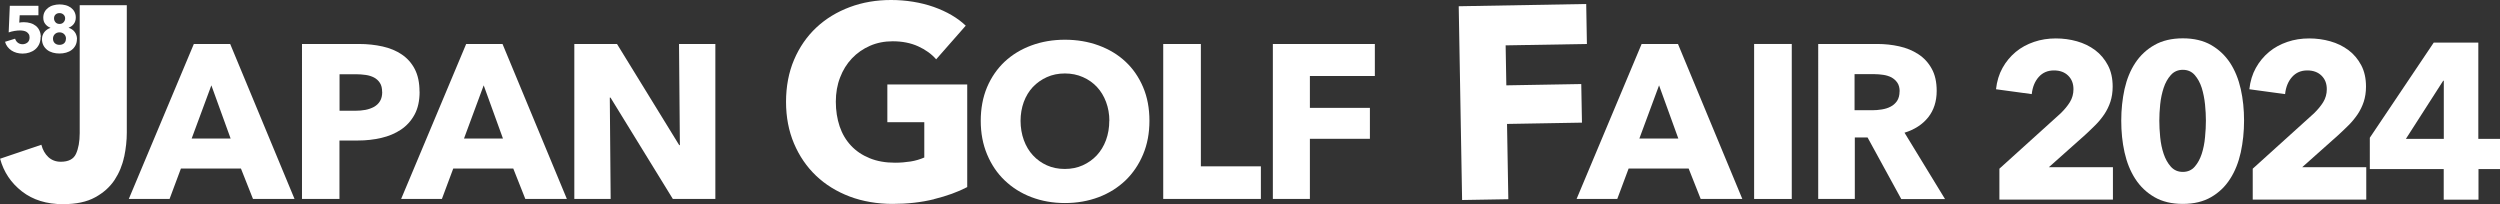 <svg xmlns="http://www.w3.org/2000/svg" viewBox="0 0 288.25 23.54">
	<rect x="0" y="0" width="288.25" height="23.54" fill="#333333" stroke="none"/>
	<g fill="white" stroke-width="0">
		<g>
			<g>
				<path class="cls-1"
					  d="M14.31,18.08c-.2.97-.57,1.86-1.1,2.67-.54.81-1.28,1.48-2.24,2-.96.53-2.19.79-3.71.79-1.89,0-3.47-.49-4.73-1.47-1.26-.98-2.1-2.23-2.52-3.77l4.76-1.61c.15.59.42,1.06.8,1.42.39.36.87.54,1.44.54.88,0,1.47-.3,1.75-.91.28-.61.43-1.41.43-2.4V.6h5.43v14.7c0,.88-.1,1.81-.3,2.78Z"/>
				<path class="cls-1"
					  d="M29.17,22.94l-1.39-3.51h-6.92l-1.31,3.51h-4.7l7.5-17.87h4.19l7.42,17.87h-4.8ZM24.37,9.84l-2.27,6.13h4.49l-2.22-6.13Z"/>
				<path class="cls-1"
					  d="M48.38,10.57c0,1.04-.19,1.92-.58,2.64-.39.72-.91,1.29-1.56,1.73-.66.44-1.41.76-2.27.96-.86.2-1.75.3-2.68.3h-2.15v6.74h-4.32V5.07h6.56c.98,0,1.89.1,2.74.29.85.19,1.59.5,2.22.93.63.43,1.13.99,1.49,1.69.36.7.54,1.56.54,2.59ZM44.06,10.6c0-.42-.08-.77-.25-1.03-.17-.27-.4-.48-.68-.63-.29-.15-.61-.25-.97-.3-.36-.05-.74-.08-1.12-.08h-1.89v4.21h1.82c.4,0,.79-.03,1.16-.1.37-.07.7-.19,1-.35.29-.17.53-.39.69-.67.17-.28.25-.63.25-1.05Z"/>
				<path class="cls-1"
					  d="M60.57,22.94l-1.39-3.51h-6.92l-1.31,3.51h-4.7l7.5-17.87h4.19l7.42,17.87h-4.8ZM55.77,9.84l-2.27,6.13h4.49l-2.22-6.13Z"/>
				<path class="cls-1"
					  d="M77.58,22.94l-7.19-11.69h-.08l.1,11.69h-4.19V5.07h4.92l7.17,11.66h.08l-.1-11.66h4.19v17.87h-4.9Z"/>
				<path class="cls-1"
					  d="M107.69,22.97c-1.46.36-3.06.54-4.78.54s-3.43-.28-4.94-.85c-1.5-.57-2.8-1.37-3.88-2.4-1.08-1.03-1.93-2.27-2.54-3.71-.61-1.44-.92-3.04-.92-4.81s.31-3.41.93-4.86c.62-1.45,1.48-2.69,2.57-3.71,1.09-1.02,2.38-1.8,3.85-2.35,1.47-.55,3.06-.82,4.76-.82s3.41.27,4.92.8c1.51.54,2.75,1.26,3.69,2.16l-3.41,3.88c-.53-.61-1.22-1.11-2.08-1.5-.86-.39-1.84-.58-2.93-.58-.95,0-1.82.17-2.62.52-.8.35-1.49.83-2.08,1.45-.59.62-1.05,1.36-1.37,2.21-.33.85-.49,1.78-.49,2.79s.15,1.98.44,2.84c.29.86.73,1.6,1.31,2.22.58.62,1.29,1.1,2.15,1.45.85.35,1.82.52,2.92.52.63,0,1.23-.05,1.8-.14.57-.09,1.09-.25,1.58-.46v-4.07h-4.26v-4.35h9.21v11.83c-1.09.57-2.37,1.03-3.83,1.39Z"/>
				<path class="cls-1"
					  d="M132.53,13.93c0,1.41-.24,2.71-.73,3.87-.49,1.17-1.17,2.17-2.03,3-.87.83-1.9,1.48-3.09,1.93-1.19.45-2.49.68-3.89.68s-2.69-.23-3.87-.68c-1.19-.45-2.21-1.1-3.08-1.93-.87-.83-1.54-1.83-2.03-3-.49-1.17-.73-2.46-.73-3.87s.24-2.72.73-3.88c.49-1.15,1.17-2.13,2.03-2.94.87-.81,1.89-1.43,3.08-1.87,1.19-.44,2.48-.66,3.87-.66s2.69.22,3.89.66c1.19.44,2.23,1.06,3.09,1.87.87.81,1.54,1.79,2.03,2.94.49,1.15.73,2.44.73,3.88ZM127.91,13.93c0-.77-.13-1.5-.38-2.17-.25-.67-.6-1.25-1.05-1.73-.45-.48-.98-.86-1.62-1.14-.63-.28-1.33-.42-2.08-.42s-1.45.14-2.07.42c-.62.28-1.16.66-1.62,1.14-.45.48-.8,1.06-1.05,1.73-.24.67-.37,1.4-.37,2.17s.13,1.55.38,2.23c.25.68.6,1.27,1.05,1.75.45.49.98.87,1.6,1.15.62.28,1.31.42,2.07.42s1.45-.14,2.07-.42c.62-.28,1.16-.66,1.62-1.15.45-.49.81-1.07,1.06-1.75.25-.68.38-1.43.38-2.23Z"/>
				<path class="cls-1" d="M134.12,22.94V5.07h4.34v14.11h6.92v3.76h-11.26Z"/>
				<path class="cls-1" d="M151.03,8.75v3.69h6.92v3.56h-6.92v6.94h-4.27V5.07h11.76v3.69h-7.5Z"/>
				<path class="cls-1"
					  d="M173.6,5.23l.08,4.61,8.64-.15.08,4.45-8.64.15.15,8.68-5.33.09-.39-22.34,14.7-.26.08,4.61-9.37.16Z"/>
				<path class="cls-1"
					  d="M196.09,22.94l-1.39-3.51h-6.92l-1.31,3.51h-4.69l7.5-17.87h4.19l7.42,17.87h-4.8ZM191.29,9.84l-2.27,6.13h4.49l-2.22-6.13Z"/>
				<path class="cls-1" d="M202.25,22.94V5.07h4.34v17.87h-4.34Z"/>
				<path class="cls-1"
					  d="M219.21,22.94l-3.88-7.09h-1.47v7.09h-4.22V5.07h6.82c.86,0,1.7.09,2.51.27.82.18,1.55.48,2.2.9.65.42,1.17.98,1.55,1.67.39.69.58,1.55.58,2.57,0,1.21-.33,2.23-.98,3.05-.66.82-1.56,1.41-2.73,1.77l4.67,7.65h-5.05ZM219.03,10.55c0-.42-.09-.76-.27-1.02-.18-.26-.41-.46-.68-.61-.28-.14-.59-.24-.94-.29-.35-.05-.68-.08-1-.08h-2.31v4.16h2.05c.35,0,.72-.03,1.09-.09.37-.06.71-.16,1.01-.32.3-.15.55-.37.75-.66.19-.29.29-.66.29-1.11Z"/>
			</g>
			<g>
				<path class="cls-1"
					  d="M10.41,4.55v.72c0,.09.02.16.05.2s.1.07.18.07c.03,0,.06,0,.1,0,.03,0,.06-.01.09-.02v.45s-.09.03-.16.04c-.07.01-.13.02-.2.02-.13,0-.23-.02-.32-.05-.09-.03-.15-.08-.21-.14-.05-.06-.09-.13-.11-.21-.02-.08-.03-.17-.03-.28v-.8h-.3v-.46h.3v-.5h.61v.5h.44v.46h-.44Z"/>
				<path class="cls-1"
					  d="M12.38,5.98v-1.02c0-.05,0-.1-.01-.15,0-.05-.02-.09-.04-.13-.02-.04-.05-.07-.09-.09-.04-.02-.08-.03-.14-.03-.11,0-.19.04-.25.12-.06.08-.09.17-.09.29v1.02h-.62v-2.86h.62v1.21h0c.04-.08.11-.14.2-.2.09-.06.21-.09.34-.09s.24.02.32.07c.09.05.16.1.21.18.05.07.09.15.12.25.02.09.04.19.04.28v1.16h-.62Z"/>
			</g>
		</g>
		<g>
			<path class="cls-1"
				  d="M230.53,23.02v-3.57l7.06-6.38c.44-.43.8-.86,1.07-1.3.27-.44.41-.94.41-1.48,0-.65-.2-1.17-.61-1.57-.41-.4-.95-.6-1.64-.6-.72,0-1.3.25-1.75.75-.45.5-.72,1.16-.81,1.98l-4.12-.56c.1-.92.35-1.74.75-2.46.4-.72.91-1.33,1.52-1.84.61-.51,1.32-.89,2.11-1.16.79-.27,1.63-.4,2.52-.4.84,0,1.65.11,2.43.33.78.22,1.48.56,2.1,1.02.61.46,1.1,1.04,1.47,1.74.37.7.55,1.52.55,2.46,0,.65-.09,1.23-.26,1.75-.17.52-.41,1-.7,1.44-.3.44-.64.86-1.02,1.24s-.78.76-1.19,1.14l-4.19,3.73h7.39v3.73h-13.09Z"/>
			<path class="cls-1"
				  d="M258.74,13.91c0,1.28-.13,2.5-.38,3.66-.26,1.16-.66,2.18-1.23,3.06-.56.88-1.29,1.58-2.19,2.1-.9.52-1.98.78-3.26.78s-2.37-.26-3.27-.78c-.9-.52-1.64-1.22-2.21-2.1-.57-.88-.98-1.9-1.24-3.06-.26-1.16-.38-2.38-.38-3.66s.13-2.49.38-3.64c.26-1.15.67-2.16,1.24-3.02.57-.86,1.31-1.55,2.21-2.06.9-.51,1.99-.77,3.27-.77s2.37.26,3.26.77c.89.51,1.62,1.2,2.19,2.06.56.86.97,1.87,1.23,3.02.26,1.15.38,2.37.38,3.64ZM254.34,13.91c0-.56-.03-1.19-.1-1.87-.07-.68-.2-1.32-.38-1.91-.19-.59-.46-1.08-.81-1.48-.35-.4-.81-.6-1.37-.6s-1.02.2-1.38.6c-.36.4-.64.9-.83,1.48s-.33,1.22-.4,1.91c-.07.68-.1,1.3-.1,1.87s.03,1.21.1,1.91.2,1.33.4,1.92.47,1.08.83,1.48c.36.4.82.6,1.38.6s1.02-.2,1.37-.6c.35-.4.62-.9.81-1.48.19-.59.32-1.23.38-1.92.07-.69.1-1.33.1-1.91Z"/>
			<path class="cls-1"
				  d="M259.74,23.02v-3.57l7.06-6.38c.44-.43.8-.86,1.07-1.3.27-.44.41-.94.41-1.48,0-.65-.2-1.17-.61-1.57-.41-.4-.95-.6-1.64-.6-.72,0-1.3.25-1.75.75-.45.5-.72,1.16-.81,1.98l-4.12-.56c.1-.92.35-1.74.75-2.46.4-.72.91-1.33,1.52-1.84.61-.51,1.32-.89,2.11-1.16.79-.27,1.63-.4,2.52-.4.84,0,1.65.11,2.43.33.78.22,1.48.56,2.1,1.02.61.46,1.1,1.04,1.47,1.74.37.7.55,1.52.55,2.46,0,.65-.09,1.23-.26,1.75-.17.52-.41,1-.7,1.44-.3.44-.64.86-1.02,1.24s-.78.76-1.19,1.14l-4.19,3.73h7.39v3.73h-13.09Z"/>
			<path class="cls-1"
				  d="M285.77,19.49v3.53h-4.01v-3.53h-8.52v-3.61l7.37-10.97h5.14v11.1h2.51v3.48h-2.48ZM281.78,9.31h-.08l-4.3,6.7h4.37v-6.7Z"/>
		</g>
		<g>
			<path class="cls-1"
				  d="M4.68,4.26c0,.33-.06.61-.17.85-.12.24-.27.44-.47.6-.19.16-.42.27-.66.35-.25.08-.5.12-.77.12-.24,0-.47-.03-.69-.09-.22-.06-.42-.15-.6-.27-.18-.12-.33-.26-.46-.43-.13-.17-.22-.36-.28-.57l1.16-.36c.06.19.16.34.31.46.15.12.34.18.55.18s.41-.07.57-.2c.16-.13.24-.33.24-.58,0-.16-.03-.29-.1-.39s-.15-.19-.25-.25c-.1-.06-.22-.11-.35-.13s-.26-.04-.39-.04c-.19,0-.41.02-.66.06-.25.04-.46.1-.66.17l.13-3.07h3.3v1.09h-2.16l-.05.85c.08-.02.17-.03.27-.04.1,0,.19-.01.27-.01.27,0,.52.04.76.11.24.07.44.18.62.32.17.14.31.32.41.54s.15.46.15.74Z"/>
			<path class="cls-1"
				  d="M8.87,4.5c0,.28-.06.53-.17.74-.11.21-.26.38-.44.52-.18.14-.4.24-.64.31-.25.07-.5.1-.76.1s-.52-.03-.77-.1c-.24-.07-.46-.17-.64-.31-.18-.14-.33-.31-.44-.52s-.17-.46-.17-.74c0-.16.03-.31.08-.45.05-.14.12-.26.21-.37.09-.11.19-.2.31-.28.12-.08.24-.14.37-.18v-.02c-.23-.09-.43-.23-.58-.42-.16-.19-.24-.44-.24-.74,0-.25.05-.47.15-.66s.24-.35.41-.48.37-.23.6-.29.47-.1.71-.1.48.03.71.09c.23.06.42.16.6.28.17.13.31.28.41.47.1.19.16.41.16.66,0,.3-.08.55-.23.75-.15.2-.35.34-.59.43v.02c.14.04.26.1.38.18.12.08.22.17.3.28.09.11.15.23.2.37.05.14.08.29.08.44ZM7.61,4.46c0-.21-.07-.38-.21-.52-.14-.14-.32-.21-.54-.21s-.4.07-.54.21c-.14.14-.21.31-.21.52s.07.39.21.52.32.19.54.19.4-.06.54-.19c.14-.13.2-.3.2-.52ZM7.51,2.12c0-.18-.06-.32-.19-.44-.13-.12-.28-.17-.46-.17-.19,0-.35.06-.46.17-.12.12-.17.26-.17.44s.06.32.17.45c.11.13.27.19.47.19.19,0,.34-.06.46-.19.12-.13.18-.28.18-.45Z"/>
		</g>
	</g>
</svg>
